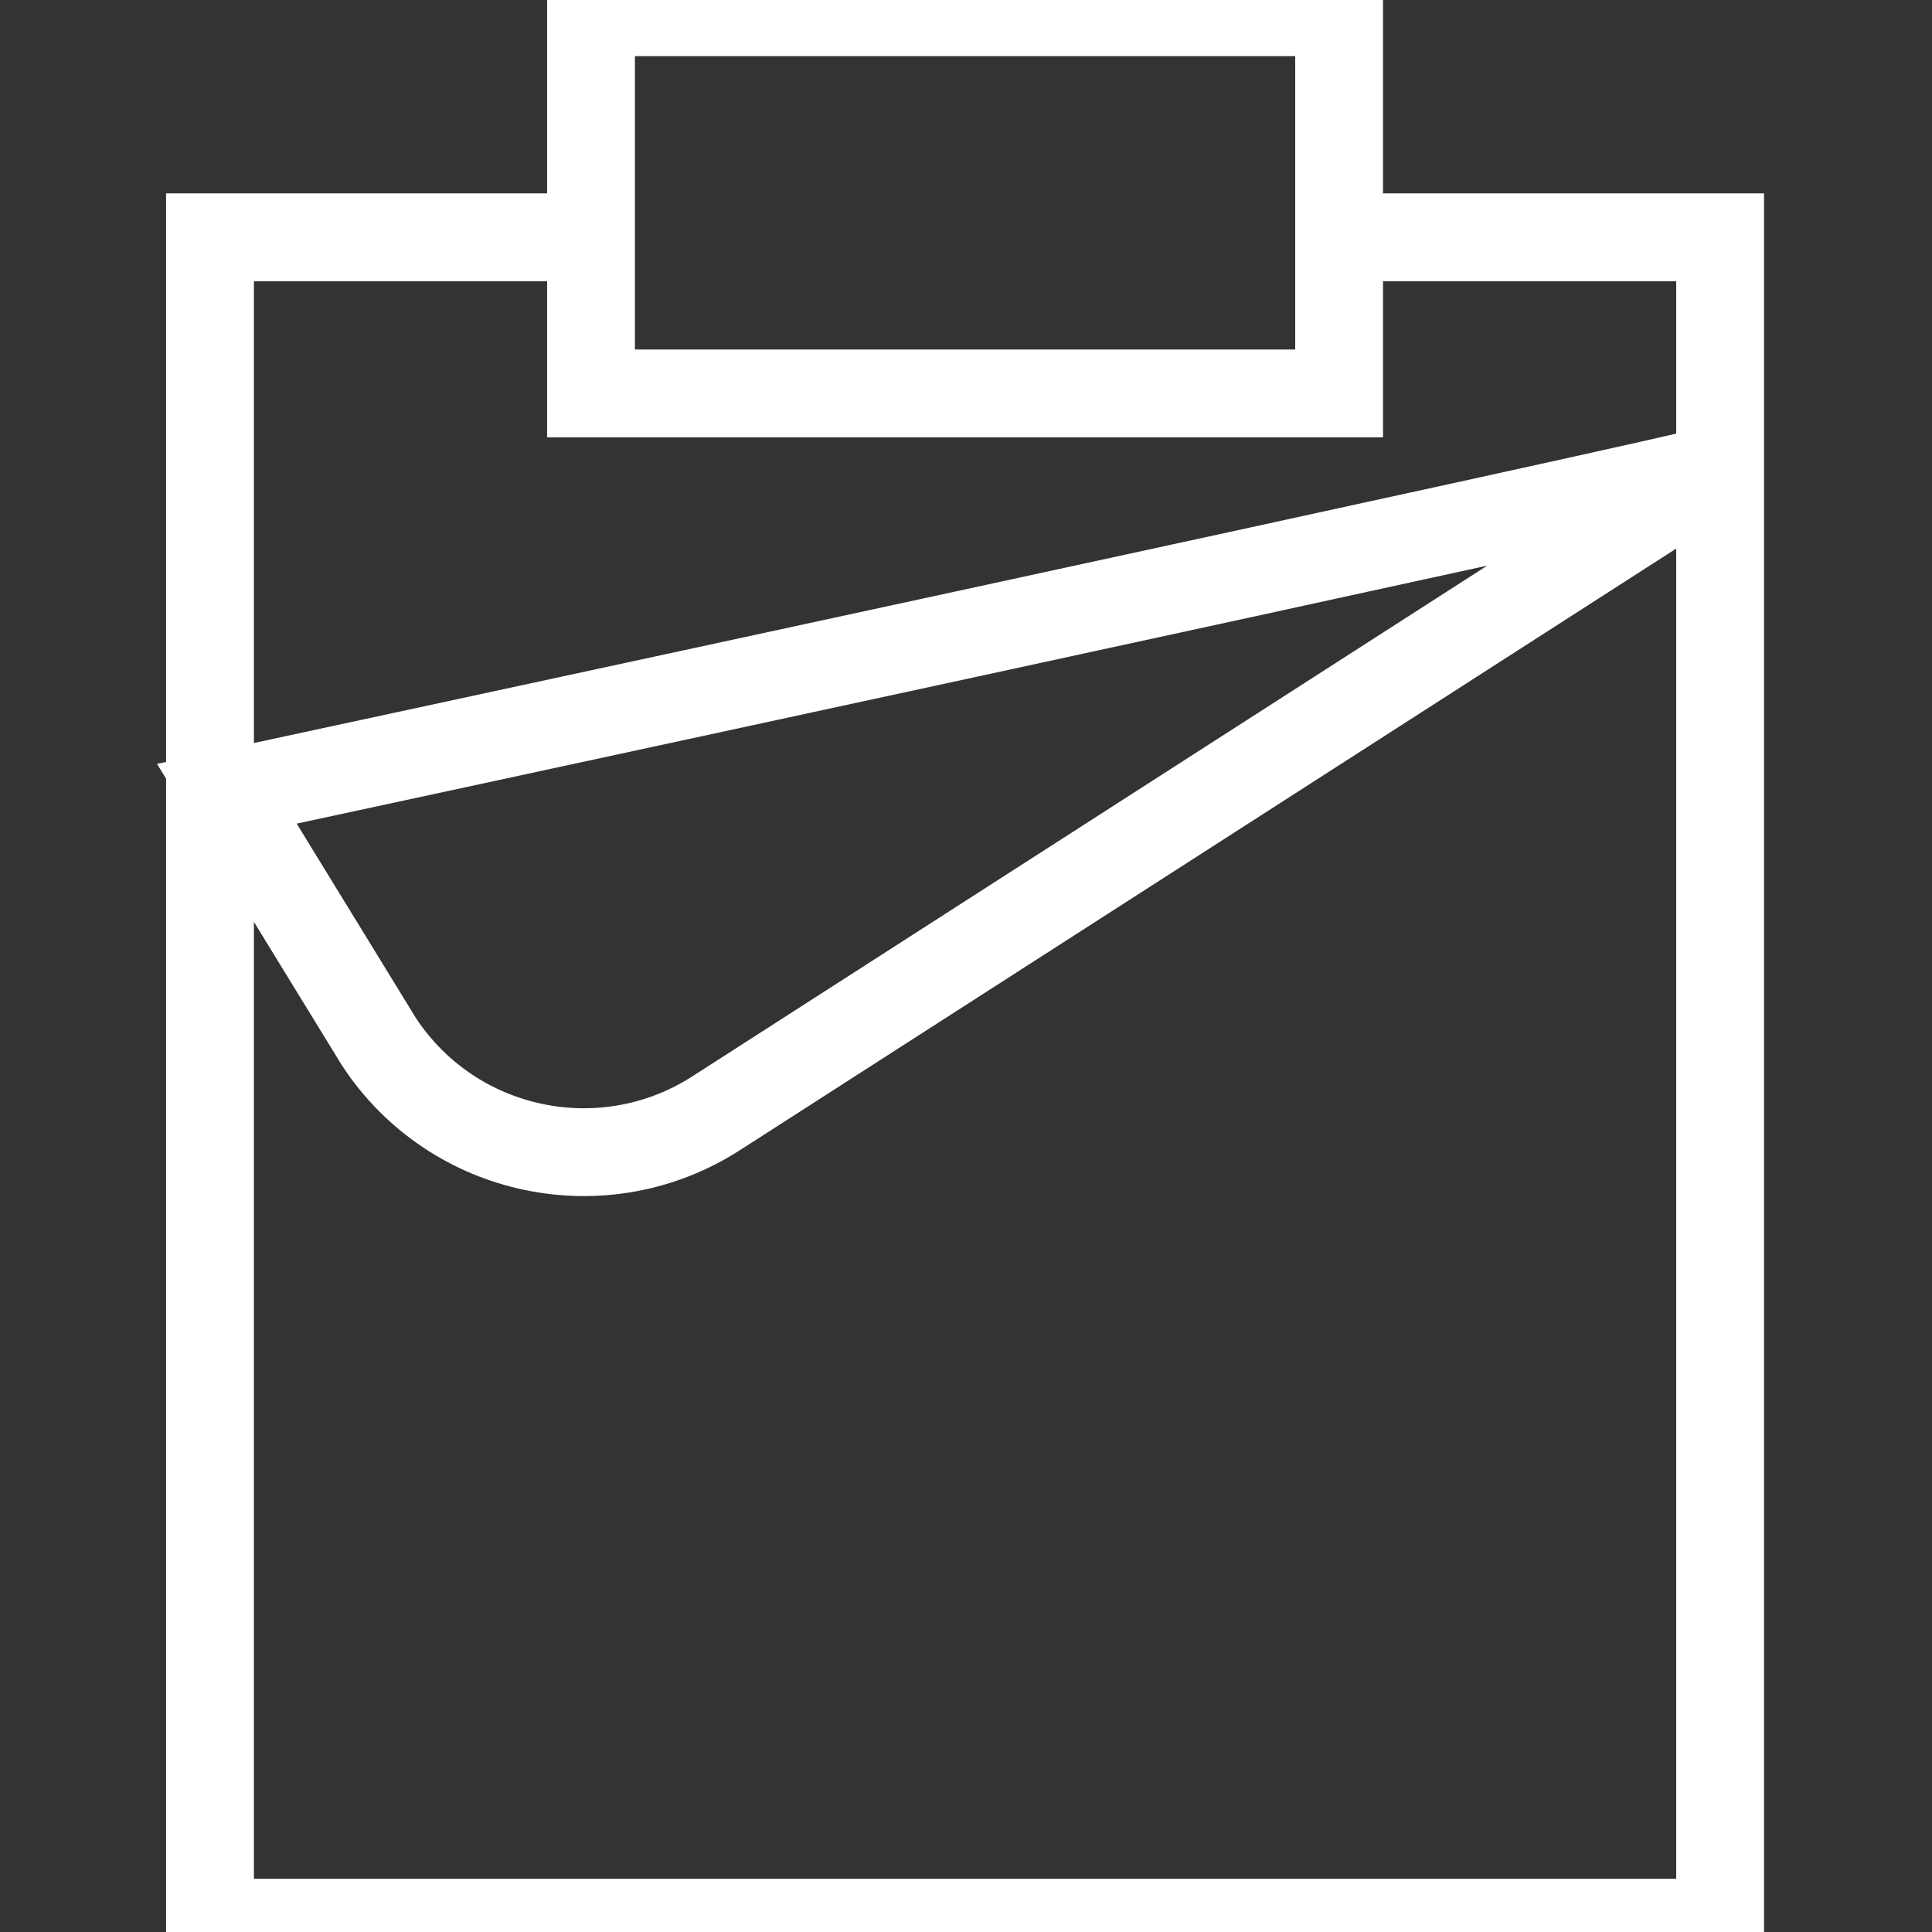 <svg xmlns="http://www.w3.org/2000/svg" width="66" height="66" viewBox="0 0 66 66" fill="none"><rect x="0" y="0" width="66" height="66" fill="#333333" stroke="none"/><g clip-path="url(#clip0_258_12229)"><path d="M45.746 8.106H58.762V65.682H7.174V8.106H20.07" stroke="white" stroke-width="3" stroke-miterlimit="10"></path><path d="M58.763 15.993C57.98 16.305 7.75 27.116 7.75 27.116L12.947 35.59C15.481 39.444 20.661 40.519 24.523 37.993L58.763 15.993Z" stroke="white" stroke-width="3" stroke-miterlimit="10"></path><path d="M45.746 0.418H20.19V13.44H45.746V0.418Z" stroke="white" stroke-width="3" stroke-miterlimit="10"></path></g><defs><clipPath id="clip0_258_12229"><rect width="66" height="66" fill="white"></rect></clipPath></defs></svg>